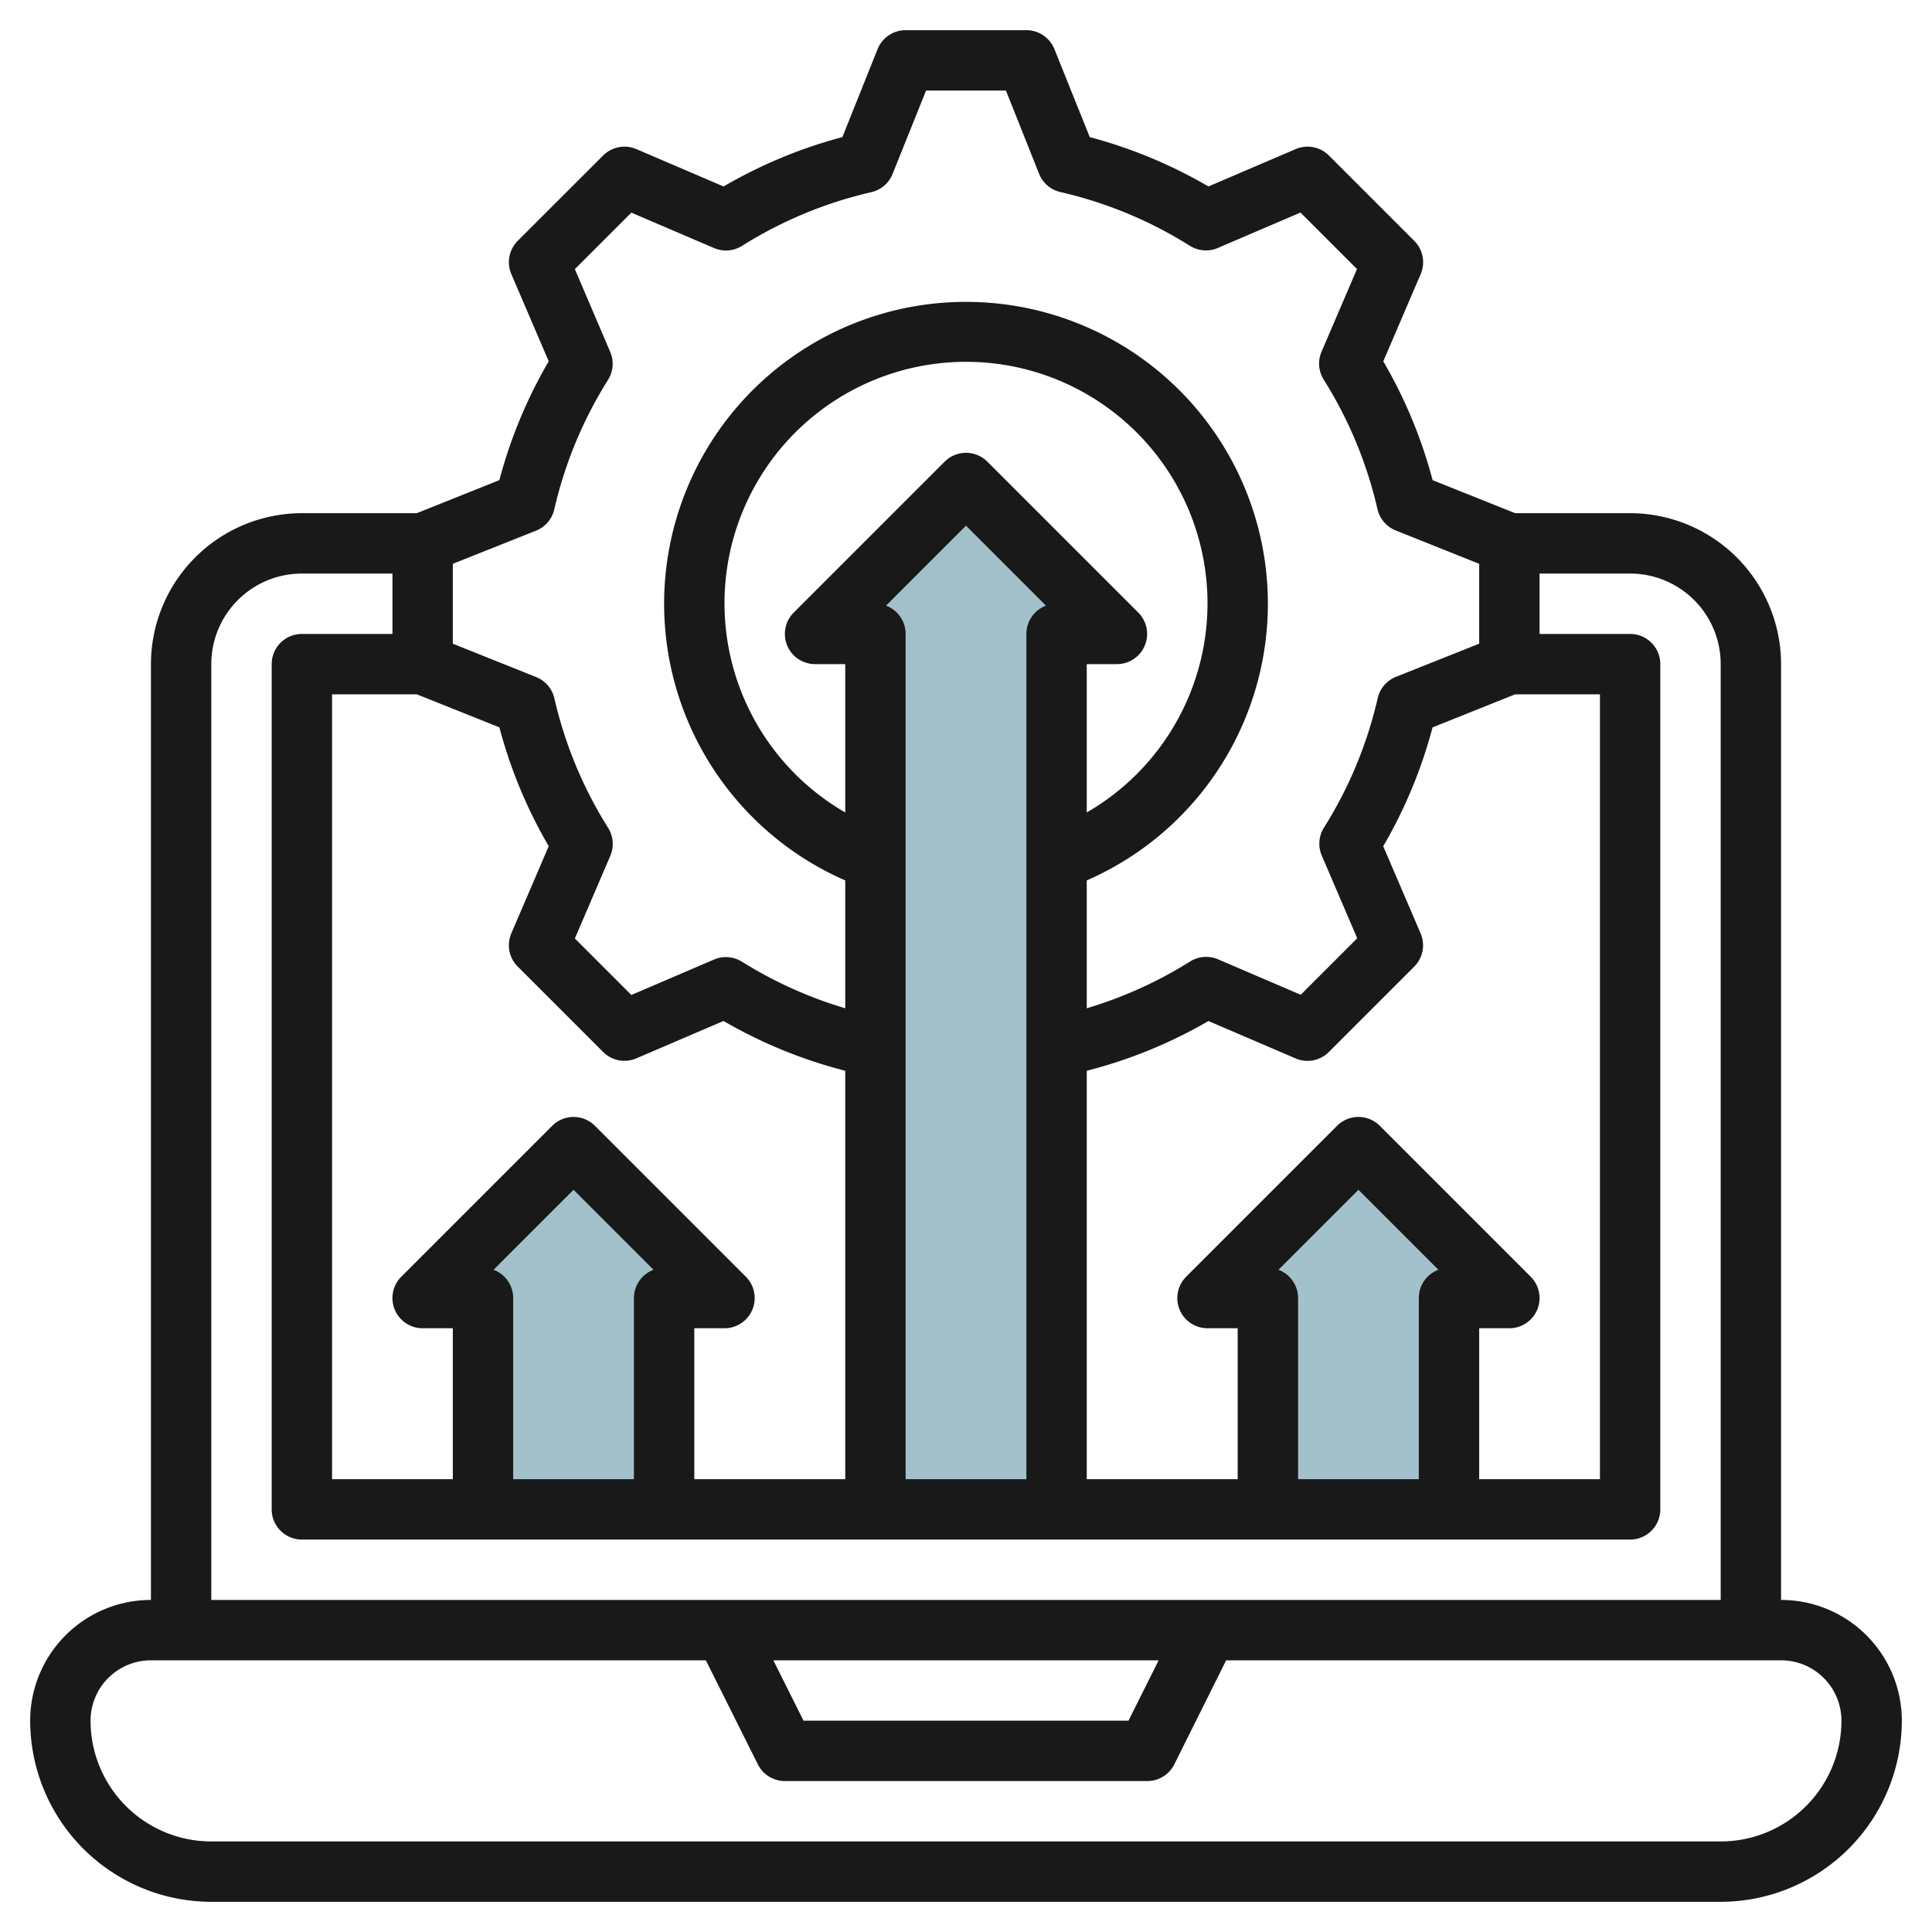 <svg height="512" viewBox="0 0 64 64" width="512" xmlns="http://www.w3.org/2000/svg"><g id="Layer_20" data-name="Layer 20"><g fill="#a3c1ca"><path d="m29 50v-29h-2l5-5 5 5h-2v29"/><path d="m48 50v-7h2l-5-5-5 5h2v7"/><path d="m22 50v-7h2l-5-5-5 5h2v7"/></g><path d="m59 53v-31a5.006 5.006 0 0 0 -5-5h-3.807l-2.736-1.094a15.816 15.816 0 0 0 -1.634-3.937l1.239-2.889a1 1 0 0 0 -.212-1.1l-2.829-2.829a1 1 0 0 0 -1.1-.212l-2.89 1.238a15.9 15.9 0 0 0 -3.931-1.635l-1.171-2.914a1 1 0 0 0 -.929-.628h-4a1 1 0 0 0 -.929.628l-1.166 2.914a15.9 15.9 0 0 0 -3.936 1.635l-2.889-1.238a1 1 0 0 0 -1.1.212l-2.83 2.828a1 1 0 0 0 -.212 1.1l1.239 2.889a15.816 15.816 0 0 0 -1.634 3.937l-2.736 1.095h-3.807a5.006 5.006 0 0 0 -5 5v31a4 4 0 0 0 -4 4 6.006 6.006 0 0 0 6 6h50a6.006 6.006 0 0 0 6-6 4 4 0 0 0 -4-4zm-16.649-10.937 2.649-2.649 2.649 2.649a1 1 0 0 0 -.649.937v6h-4v-6a1 1 0 0 0 -.649-.937zm8.356.23-5-5a1 1 0 0 0 -1.414 0l-5 5a1 1 0 0 0 .707 1.707h1v5h-5v-13.529a15.859 15.859 0 0 0 4.031-1.648l2.888 1.239a1 1 0 0 0 1.1-.212l2.829-2.829a1 1 0 0 0 .212-1.1l-1.239-2.888a15.816 15.816 0 0 0 1.634-3.937l2.738-1.096h2.807v26h-4v-5h1a1 1 0 0 0 .707-1.707zm-34.356-.23 2.649-2.649 2.649 2.649a1 1 0 0 0 -.649.937v6h-4v-6a1 1 0 0 0 -.649-.937zm8.356.23-5-5a1 1 0 0 0 -1.414 0l-5 5a1 1 0 0 0 .707 1.707h1v5h-4v-26h2.807l2.736 1.094a15.816 15.816 0 0 0 1.634 3.937l-1.239 2.888a1 1 0 0 0 .212 1.1l2.829 2.829a1 1 0 0 0 1.1.212l2.888-1.239a15.859 15.859 0 0 0 4.033 1.65v13.529h-5v-5h1a1 1 0 0 0 .707-1.707zm13-22-5-5a1 1 0 0 0 -1.414 0l-5 5a1 1 0 0 0 .707 1.707h1v4.914a8 8 0 1 1 8 0v-4.914h1a1 1 0 0 0 .707-1.707zm-8.356-.23 2.649-2.649 2.649 2.649a1 1 0 0 0 -.649.937v28h-4v-28a1 1 0 0 0 -.649-.937zm-14.351-1.386 2.762-1.1a1 1 0 0 0 .6-.706 13.884 13.884 0 0 1 1.78-4.288 1 1 0 0 0 .072-.926l-1.171-2.742 1.872-1.871 2.738 1.173a1 1 0 0 0 .925-.071 13.88 13.88 0 0 1 4.289-1.781 1 1 0 0 0 .7-.6l1.11-2.765h2.646l1.1 2.762a1 1 0 0 0 .705.6 13.88 13.88 0 0 1 4.289 1.781 1 1 0 0 0 .925.071l2.738-1.173 1.872 1.871-1.174 2.738a1 1 0 0 0 .072.926 13.884 13.884 0 0 1 1.78 4.288 1 1 0 0 0 .6.706l2.77 1.107v2.646l-2.762 1.1a1 1 0 0 0 -.6.706 13.884 13.884 0 0 1 -1.78 4.288 1 1 0 0 0 -.072.926l1.174 2.738-1.872 1.872-2.737-1.174a1 1 0 0 0 -.926.071 13.888 13.888 0 0 1 -3.425 1.55v-4.235a10 10 0 1 0 -8 0v4.235a13.871 13.871 0 0 1 -3.422-1.543 1.008 1.008 0 0 0 -.926-.071l-2.737 1.174-1.872-1.872 1.174-2.738a1 1 0 0 0 -.072-.926 13.884 13.884 0 0 1 -1.78-4.288 1 1 0 0 0 -.6-.706l-2.765-1.107zm-8 3.323a3 3 0 0 1 3-3h3v2h-3a1 1 0 0 0 -1 1v28a1 1 0 0 0 1 1h44a1 1 0 0 0 1-1v-28a1 1 0 0 0 -1-1h-3v-2h3a3 3 0 0 1 3 3v31h-50zm31.382 33-1 2h-10.764l-1-2zm18.618 6h-50a4 4 0 0 1 -4-4 2 2 0 0 1 2-2h18.382l1.723 3.447a1 1 0 0 0 .895.553h12a1 1 0 0 0 .9-.553l1.718-3.447h18.382a2 2 0 0 1 2 2 4 4 0 0 1 -4 4z" fill="#191919"/></g></svg>